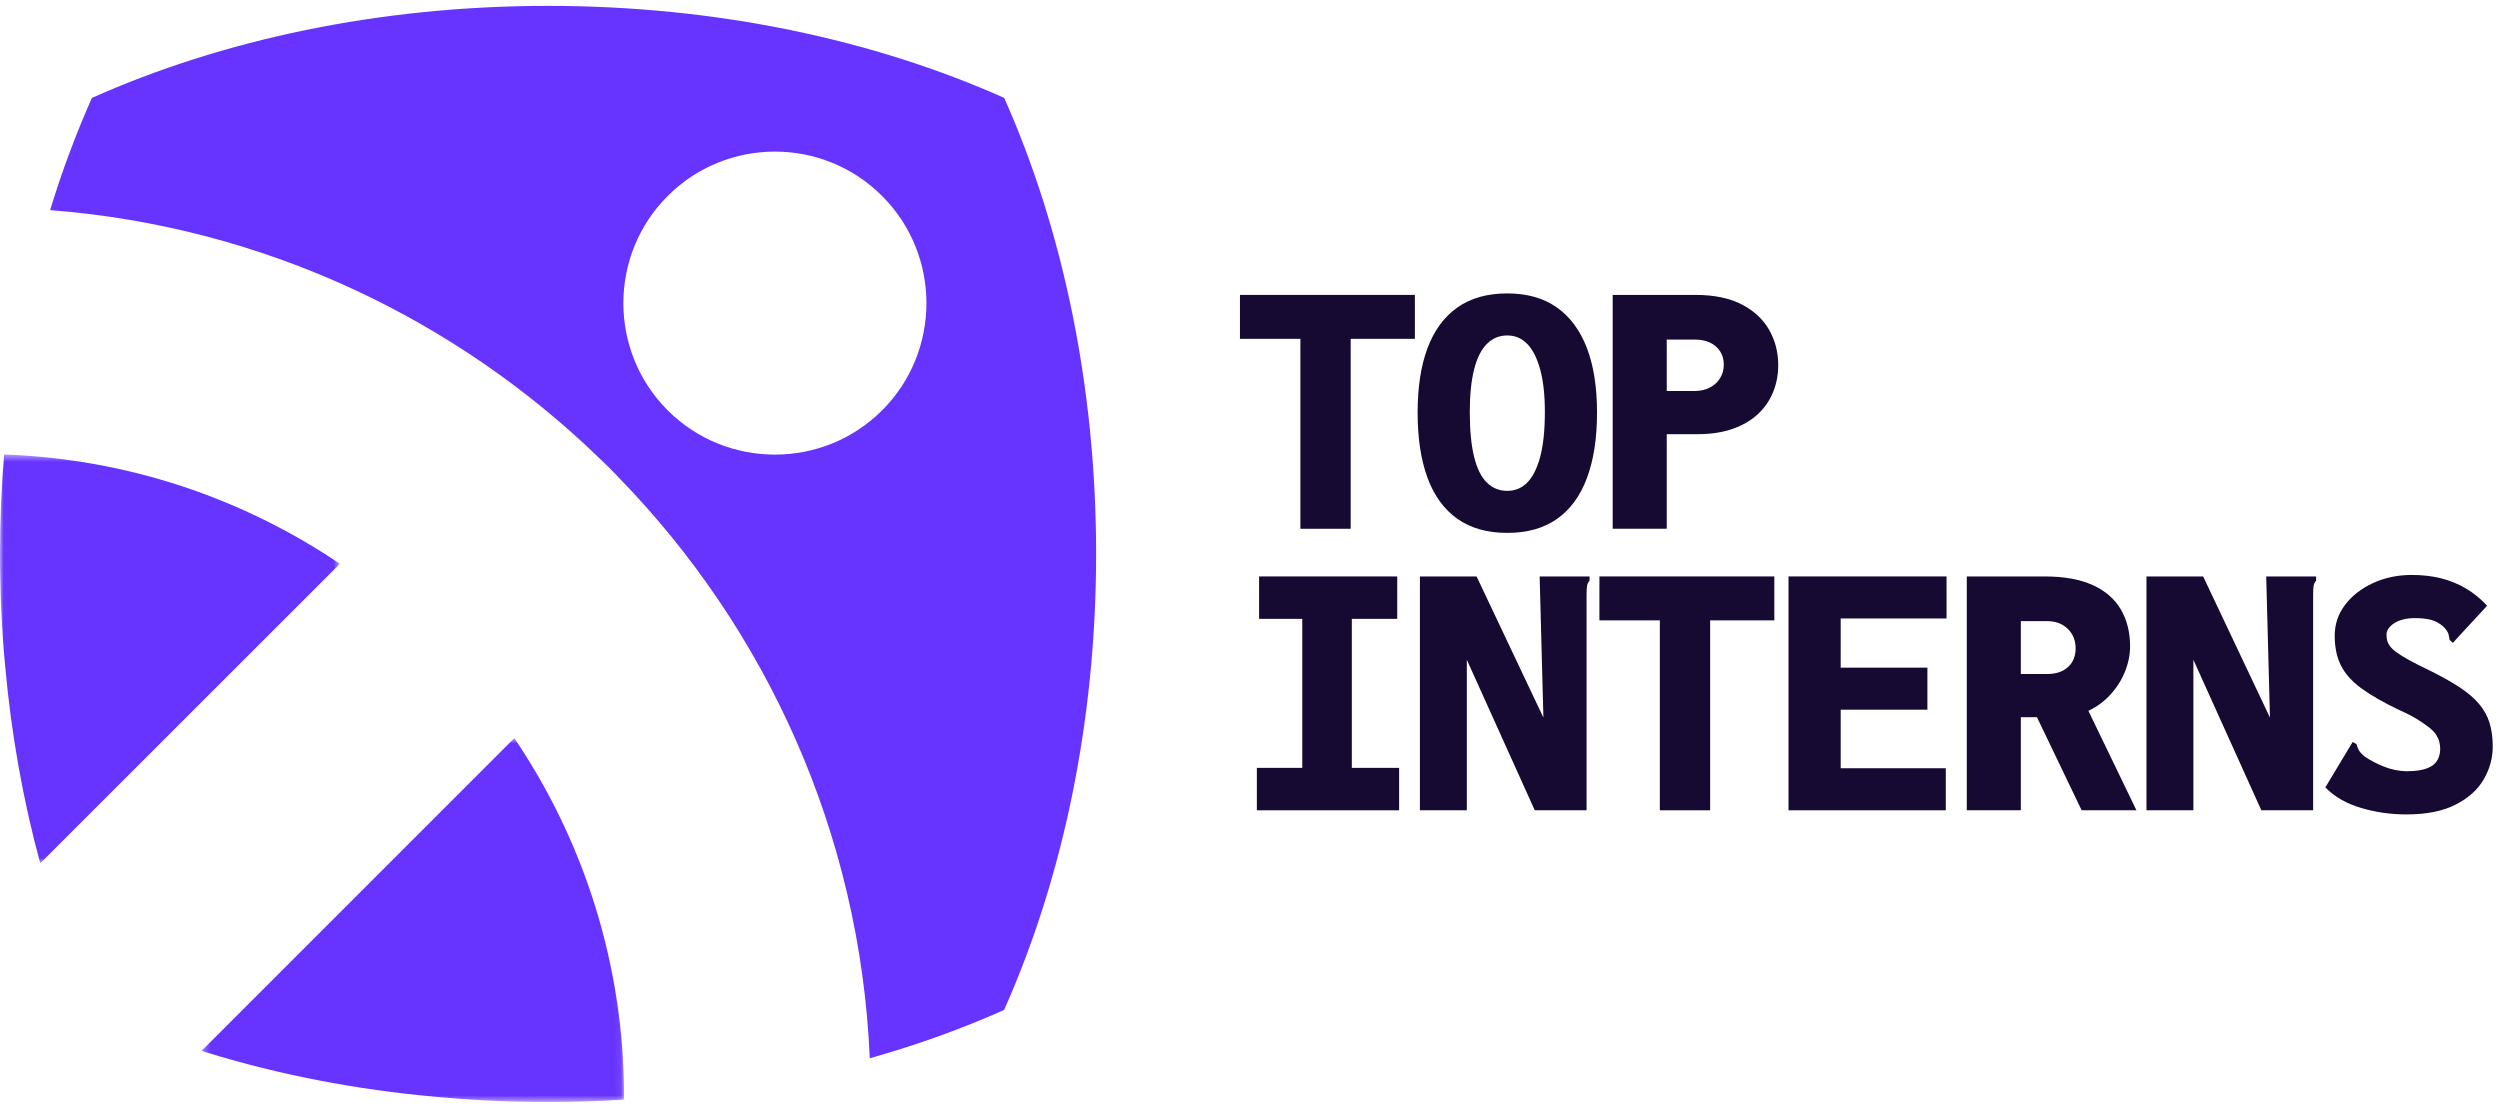 <?xml version="1.0" encoding="UTF-8"?>
<svg width="341px" height="152px" viewBox="0 0 341 152" version="1.1" xmlns="http://www.w3.org/2000/svg" xmlns:xlink="http://www.w3.org/1999/xlink">
    <title>Group</title>
    <defs>
        <polygon id="path-1" points="0 0.482 46.361 0.482 46.361 56.247 0 56.247"></polygon>
        <polygon id="path-3" points="0.292 0.767 57.922 0.767 57.922 50.4 0.292 50.4"></polygon>
    </defs>
    <g id="Page-1" stroke="none" stroke-width="1" fill="none" fill-rule="evenodd">
        <g id="Group">
            <g id="Untitled-2"></g>
            <polygon id="Fill-1" fill="#160A33" points="177.374 72.124 177.374 46.218 169.13 46.218 169.13 40.226 192.99 40.226 192.99 46.218 184.234 46.218 184.234 72.124"></polygon>
            <path d="M205.6,66.953 C206.656,66.953 207.562,66.579 208.312,65.825 C209.064,65.073 209.651,63.905 210.08,62.318 C210.506,60.731 210.719,58.684 210.719,56.18 C210.719,53.875 210.506,51.945 210.08,50.39 C209.651,48.838 209.064,47.676 208.312,46.91 C207.562,46.14 206.656,45.756 205.6,45.756 C204.506,45.756 203.576,46.14 202.81,46.91 C202.04,47.676 201.459,48.838 201.069,50.39 C200.675,51.945 200.48,53.875 200.48,56.18 C200.48,58.684 200.675,60.731 201.069,62.318 C201.459,63.905 202.04,65.073 202.81,65.825 C203.576,66.579 204.506,66.953 205.6,66.953 M205.6,72.688 C202.869,72.688 200.599,72.049 198.789,70.769 C196.979,69.491 195.624,67.63 194.719,65.19 C193.815,62.75 193.363,59.78 193.363,56.278 C193.363,52.812 193.815,49.875 194.719,47.468 C195.624,45.062 196.979,43.219 198.789,41.939 C200.599,40.66 202.869,40.022 205.6,40.022 C208.296,40.022 210.549,40.66 212.359,41.939 C214.167,43.219 215.533,45.062 216.453,47.468 C217.375,49.875 217.835,52.812 217.835,56.278 C217.835,59.78 217.375,62.758 216.453,65.216 C215.533,67.672 214.167,69.531 212.359,70.793 C210.549,72.056 208.296,72.688 205.6,72.688" id="Fill-2" fill="#160A33"></path>
            <path d="M227.344,53.333 L231.133,53.333 C231.917,53.333 232.61,53.179 233.206,52.872 C233.803,52.566 234.272,52.139 234.614,51.592 C234.955,51.046 235.126,50.434 235.126,49.75 C235.126,49.032 234.955,48.419 234.614,47.906 C234.272,47.394 233.813,47.002 233.232,46.728 C232.651,46.456 231.97,46.318 231.184,46.318 L227.344,46.318 L227.344,53.333 Z M219.971,72.123 L219.971,40.227 L231.286,40.227 C233.813,40.227 235.91,40.661 237.584,41.531 C239.256,42.402 240.502,43.563 241.322,45.014 C242.141,46.464 242.55,48.059 242.55,49.8 C242.55,51.099 242.32,52.318 241.859,53.461 C241.398,54.605 240.715,55.603 239.811,56.456 C238.907,57.31 237.763,57.984 236.381,58.48 C234.998,58.974 233.386,59.222 231.542,59.222 L227.344,59.222 L227.344,72.123 L219.971,72.123 Z" id="Fill-4" fill="#160A33"></path>
            <polygon id="Fill-6" fill="#160A33" points="171.435 110.524 171.435 104.738 177.63 104.738 177.63 84.413 171.74 84.413 171.74 78.626 190.583 78.626 190.583 84.413 184.388 84.413 184.388 104.738 190.839 104.738 190.839 110.524"></polygon>
            <path d="M193.675,78.627 L201.406,78.627 L210.52,97.878 L210.008,78.627 L216.357,78.627 L216.818,78.627 L216.818,79.19 C216.646,79.393 216.536,79.617 216.485,79.855 C216.435,80.094 216.408,80.503 216.408,81.084 L216.408,110.524 L209.342,110.524 L200.075,89.993 L200.075,110.524 L193.675,110.524 L193.675,78.627 Z" id="Fill-8" fill="#160A33"></path>
            <polygon id="Fill-10" fill="#160A33" points="226.402 110.524 226.402 84.618 218.16 84.618 218.16 78.626 242.018 78.626 242.018 84.618 233.263 84.618 233.263 110.524"></polygon>
            <polygon id="Fill-12" fill="#160A33" points="243.953 110.524 243.953 78.626 265.508 78.626 265.508 84.36 251.07 84.36 251.07 91.068 262.897 91.068 262.897 96.802 251.07 96.802 251.07 104.789 265.406 104.789 265.406 110.524"></polygon>
            <path d="M275.641,91.937 L279.225,91.937 C280.418,91.937 281.367,91.624 282.068,90.99 C282.766,90.36 283.116,89.499 283.116,88.405 C283.116,87.723 282.962,87.109 282.655,86.563 C282.348,86.017 281.905,85.571 281.326,85.232 C280.743,84.891 280.044,84.718 279.225,84.718 L275.641,84.718 L275.641,91.937 Z M268.27,110.523 L268.27,78.627 L278.868,78.627 C281.53,78.627 283.722,79.019 285.446,79.803 C287.169,80.589 288.449,81.699 289.286,83.131 C290.122,84.566 290.542,86.237 290.542,88.15 C290.542,89.31 290.31,90.462 289.849,91.605 C289.388,92.75 288.732,93.79 287.878,94.728 C287.025,95.667 286.017,96.411 284.857,96.957 L291.41,110.523 L283.937,110.523 L277.842,97.827 L275.641,97.827 L275.641,110.523 L268.27,110.523 Z" id="Fill-14" fill="#160A33"></path>
            <path d="M292.778,78.627 L300.51,78.627 L309.622,97.878 L309.111,78.627 L315.46,78.627 L315.921,78.627 L315.921,79.19 C315.748,79.393 315.639,79.617 315.588,79.855 C315.537,80.094 315.511,80.503 315.511,81.084 L315.511,110.524 L308.446,110.524 L299.178,89.993 L299.178,110.524 L292.778,110.524 L292.778,78.627 Z" id="Fill-16" fill="#160A33"></path>
            <path d="M322.013,110.191 C320.017,109.594 318.403,108.664 317.176,107.4 L320.656,101.616 L320.913,101.205 L321.425,101.512 C321.493,101.752 321.585,101.999 321.707,102.255 C321.825,102.511 322.107,102.826 322.552,103.202 C323.371,103.749 324.257,104.21 325.213,104.584 C326.169,104.96 327.16,105.165 328.182,105.199 C328.901,105.199 329.539,105.151 330.104,105.052 C330.665,104.954 331.153,104.789 331.563,104.559 C331.973,104.33 332.288,104.012 332.51,103.6 C332.731,103.191 332.843,102.692 332.843,102.1 C332.843,101.797 332.798,101.487 332.713,101.165 C332.629,100.847 332.485,100.527 332.278,100.207 C332.073,99.888 331.758,99.559 331.331,99.223 C330.905,98.887 330.368,98.516 329.718,98.112 C329.07,97.708 328.251,97.288 327.261,96.85 C325.077,95.807 323.344,94.813 322.064,93.871 C320.784,92.928 319.862,91.893 319.301,90.765 C318.736,89.637 318.454,88.285 318.454,86.701 C318.454,85.154 318.923,83.757 319.862,82.511 C320.801,81.266 322.072,80.274 323.677,79.533 C325.281,78.792 327.04,78.423 328.952,78.423 C330.419,78.423 331.758,78.575 332.971,78.884 C334.181,79.189 335.309,79.65 336.35,80.264 C337.39,80.88 338.355,81.664 339.243,82.621 L334.891,87.33 L334.582,87.69 L334.121,87.28 C334.088,87.007 334.037,86.743 333.969,86.487 C333.901,86.229 333.678,85.896 333.304,85.488 C332.757,85.01 332.177,84.693 331.563,84.54 C330.949,84.386 330.232,84.309 329.411,84.309 C328.832,84.309 328.302,84.368 327.825,84.487 C327.345,84.604 326.936,84.77 326.595,84.989 C326.254,85.207 325.989,85.45 325.801,85.719 C325.614,85.988 325.52,86.272 325.52,86.575 C325.52,86.877 325.555,87.156 325.624,87.405 C325.691,87.656 325.829,87.917 326.033,88.186 C326.238,88.455 326.553,88.74 326.979,89.04 C327.406,89.344 327.969,89.688 328.669,90.072 C329.369,90.46 330.248,90.903 331.307,91.407 C332.944,92.213 334.326,92.984 335.453,93.722 C336.579,94.461 337.475,95.224 338.141,96.013 C338.806,96.802 339.285,97.666 339.576,98.605 C339.864,99.544 340.009,100.618 340.009,101.824 C340.009,103.404 339.6,104.895 338.781,106.304 C337.963,107.716 336.683,108.864 334.941,109.754 C333.2,110.642 330.965,111.088 328.235,111.088 C326.085,111.088 324.009,110.788 322.013,110.191" id="Fill-18" fill="#160A33"></path>
            <g id="Group-41" transform="translate(0, 61.511)">
                <mask id="mask-2" fill="white">
                    <use xlink:href="#path-1"></use>
                </mask>
                <g id="Clip-40"></g>
                <path d="M46.361,15.391 L5.489,56.247 C3.18,47.746 1.544,38.724 0.704,29.335 C0.23,24.335 -0,19.228 -0,14.044 C-0,9.458 0.184,4.932 0.566,0.482 C17.476,1.079 33.18,6.492 46.361,15.391" id="Fill-39" fill="#6633FF" mask="url(#mask-2)"></path>
            </g>
            <g id="Group-44" transform="translate(27.2, 99.911)">
                <mask id="mask-4" fill="white">
                    <use xlink:href="#path-3"></use>
                </mask>
                <g id="Clip-43"></g>
                <path d="M57.922,49.727 L57.922,50.079 C54.512,50.293 51.056,50.4 47.556,50.4 C42.372,50.4 37.266,50.17 32.266,49.696 C21.301,48.719 10.842,46.669 1.133,43.688 C0.842,43.595 0.567,43.519 0.292,43.427 L42.954,0.767 C52.404,14.759 57.922,31.608 57.922,49.727" id="Fill-42" fill="#6633FF" mask="url(#mask-4)"></path>
            </g>
            <path d="M120.322,55.969 C116.285,60.004 110.994,62.007 105.703,62.007 C100.399,62.007 95.108,60.004 91.071,55.969 C83.013,47.91 83.013,34.791 91.071,26.734 C99.144,18.66 112.263,18.66 120.322,26.734 C128.38,34.791 128.38,47.91 120.322,55.969 M136.972,13.353 C119.175,5.417 97.767,0.801 74.756,0.801 C51.744,0.801 30.336,5.417 12.538,13.353 C10.383,18.201 8.471,23.308 6.834,28.66 C35.917,30.906 62.172,43.462 81.943,62.681 C81.988,62.711 82.034,62.758 82.095,62.818 C82.815,63.506 83.533,64.225 84.236,64.959 C84.282,65.004 84.328,65.052 84.373,65.113 C104.511,85.801 117.324,113.614 118.639,144.346 C125.077,142.529 131.208,140.327 136.957,137.758 C144.893,119.959 149.511,98.567 149.511,75.554 C149.511,52.543 144.893,31.151 136.972,13.353" id="Fill-45" fill="#6633FF"></path>
        </g>
    </g>
</svg>